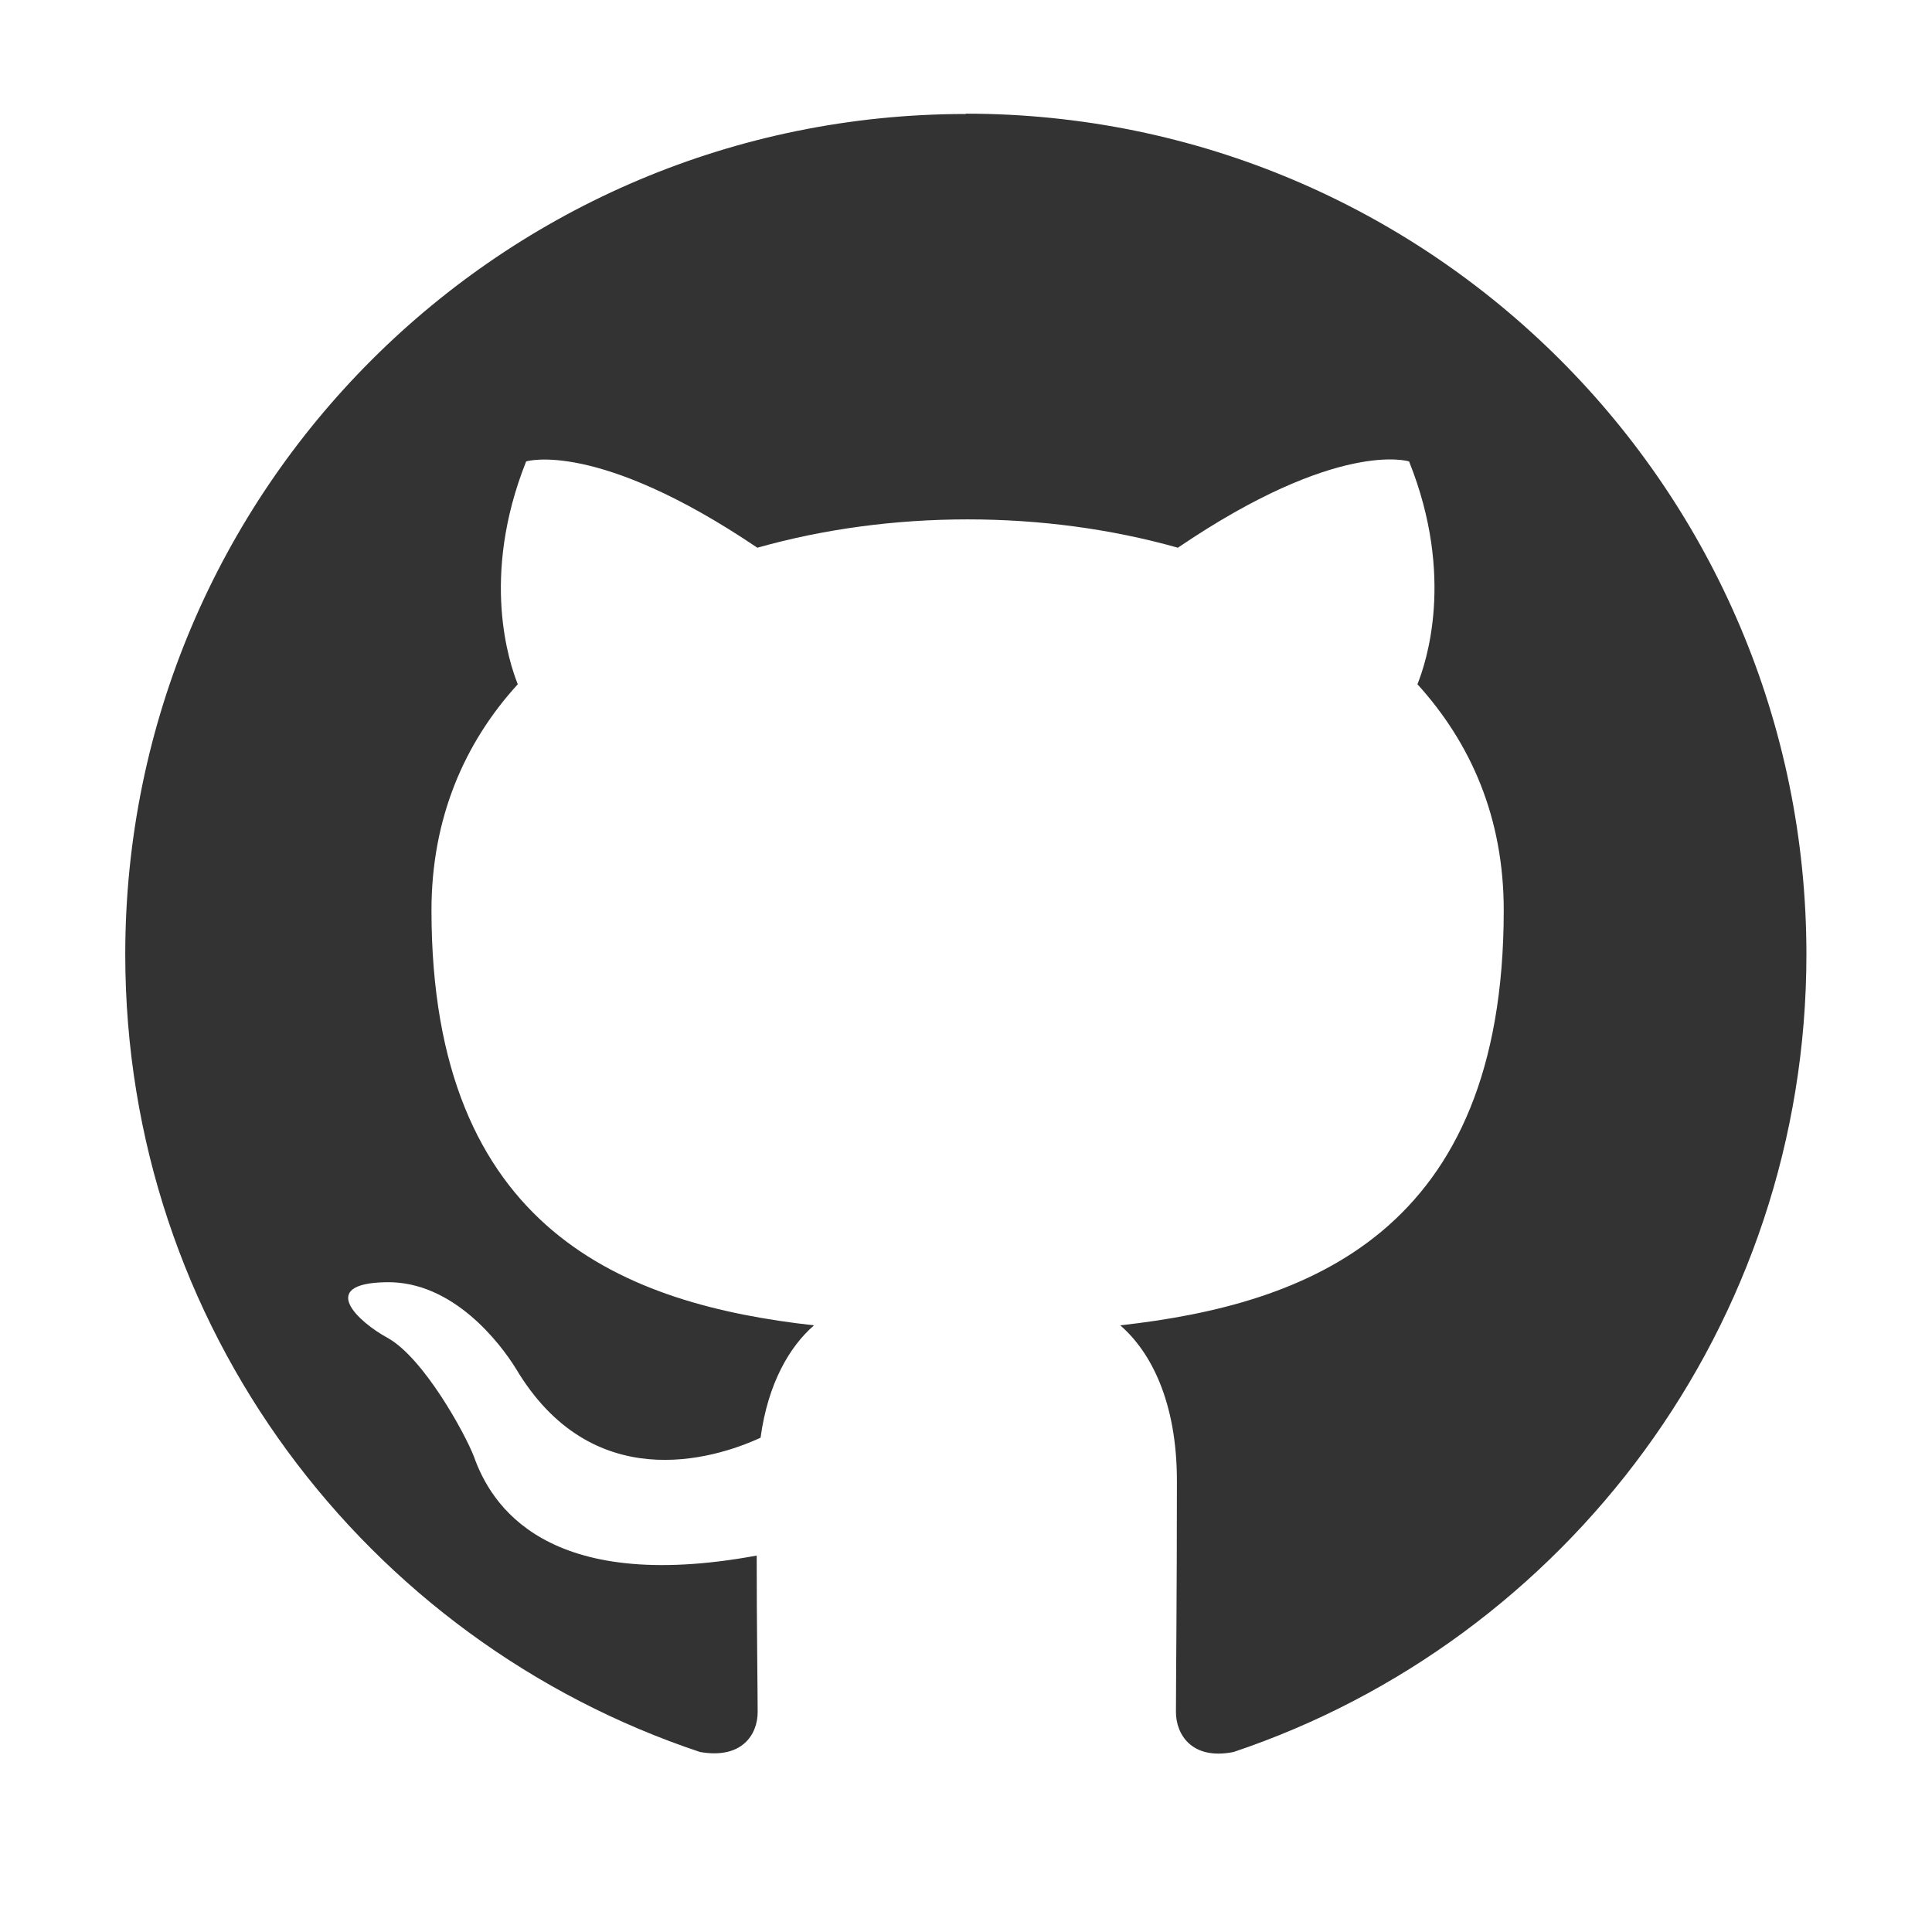 <?xml version="1.0" encoding="UTF-8"?>
<svg id="Layer_1" xmlns="http://www.w3.org/2000/svg" version="1.1" viewBox="0 0 60 60">
  <!-- Generator: Adobe Illustrator 29.6.0, SVG Export Plug-In . SVG Version: 2.1.1 Build 207)  -->
  <defs>
    <style>
      .st0 {
        fill: #333;
        fill-rule: evenodd;
      }
    </style>
  </defs>
  <path class="st0" d="M30,3.54C15.58,3.54,3.89,15.22,3.89,29.64c0,11.55,7.47,21.31,17.85,24.77,1.31.23,1.79-.55,1.79-1.24,0-.62-.03-2.68-.03-4.86-6.56,1.21-8.26-1.6-8.78-3.07-.29-.75-1.57-3.07-2.68-3.69-.91-.49-2.22-1.7-.03-1.73,2.06-.03,3.52,1.89,4.01,2.68,2.35,3.95,6.1,2.84,7.6,2.15.23-1.7.91-2.84,1.66-3.49-5.81-.65-11.88-2.9-11.88-12.89,0-2.84,1.01-5.19,2.68-7.02-.26-.65-1.17-3.33.26-6.92,0,0,2.19-.69,7.18,2.68,2.09-.59,4.31-.88,6.53-.88s4.44.29,6.53.88c4.99-3.39,7.18-2.68,7.18-2.68,1.44,3.59.52,6.27.26,6.92,1.66,1.83,2.68,4.14,2.68,7.02,0,10.02-6.1,12.24-11.91,12.89.95.82,1.76,2.38,1.76,4.83,0,3.49-.03,6.3-.03,7.18,0,.69.49,1.5,1.79,1.24,10.31-3.46,17.79-13.25,17.79-24.77,0-14.42-11.68-26.11-26.11-26.11Z"/>
</svg>